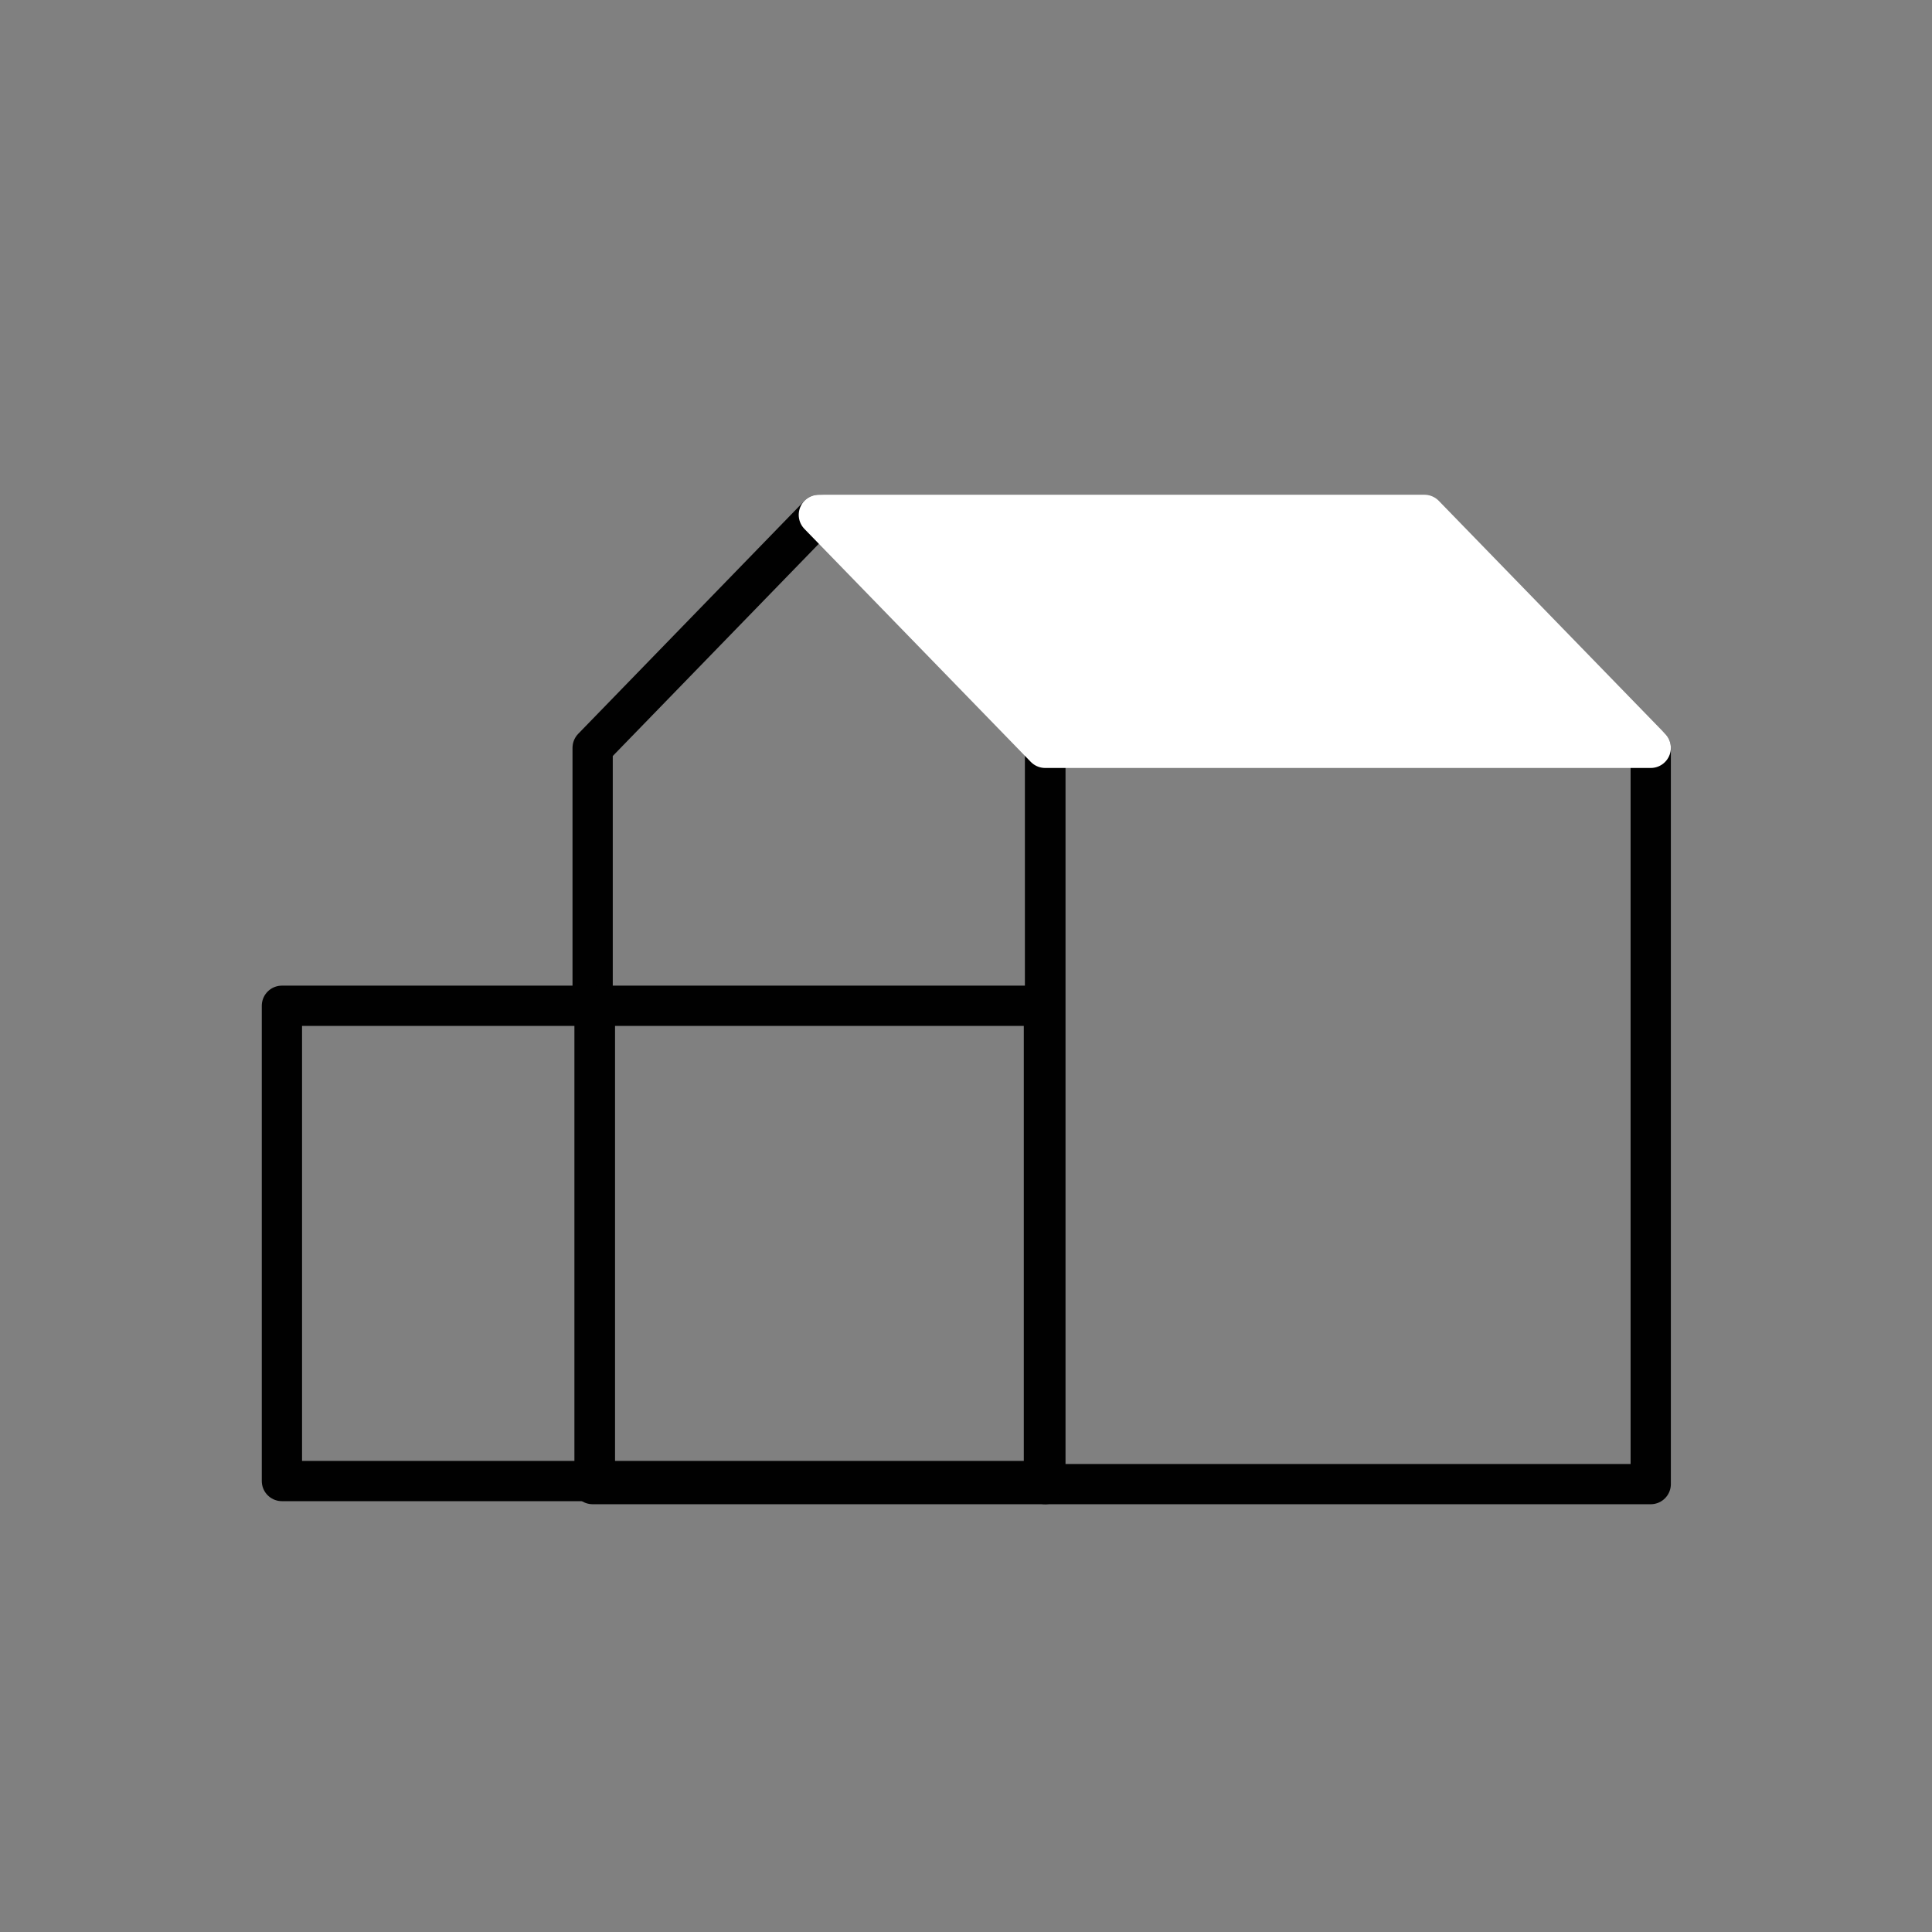 <?xml version="1.0" encoding="UTF-8"?>
<svg id="Calque_1" data-name="Calque 1" xmlns="http://www.w3.org/2000/svg" viewBox="0 0 120 120">
  <rect x="0" y="0" width="120" height="120" fill="#808080" stroke="none"/>
  <defs>
    <style>
      .cls-1 {
        fill: none;
        stroke: #010101;
      }

      .cls-1, .cls-2 {
        stroke-linecap: round;
        stroke-linejoin: round;
        stroke-width: 2.5px;
      }

      .cls-2 {
        fill: #fff;
        stroke: #fff;
      }
    </style>
  </defs>
  <g>
    <polyline class="cls-1" points="102.53 46.45 102.53 92.18 64.92 92.18 64.92 46.45"/>
    <polyline class="cls-1" points="50.86 31.98 36.81 46.45 36.81 62.93"/>
    <polyline class="cls-1" points="36.81 92.18 64.92 92.18 64.92 46.45"/>
  </g>
  <g>
    <rect class="cls-1" x="36.94" y="62.47" width="27.9" height="29.52"/>
    <rect class="cls-1" x="17.51" y="62.47" width="19.43" height="29.52"/>
  </g>
  <polygon class="cls-2" points="73.26 46.45 102.53 46.45 88.47 31.98 50.86 31.98 64.92 46.45 73.26 46.45"/>
</svg>